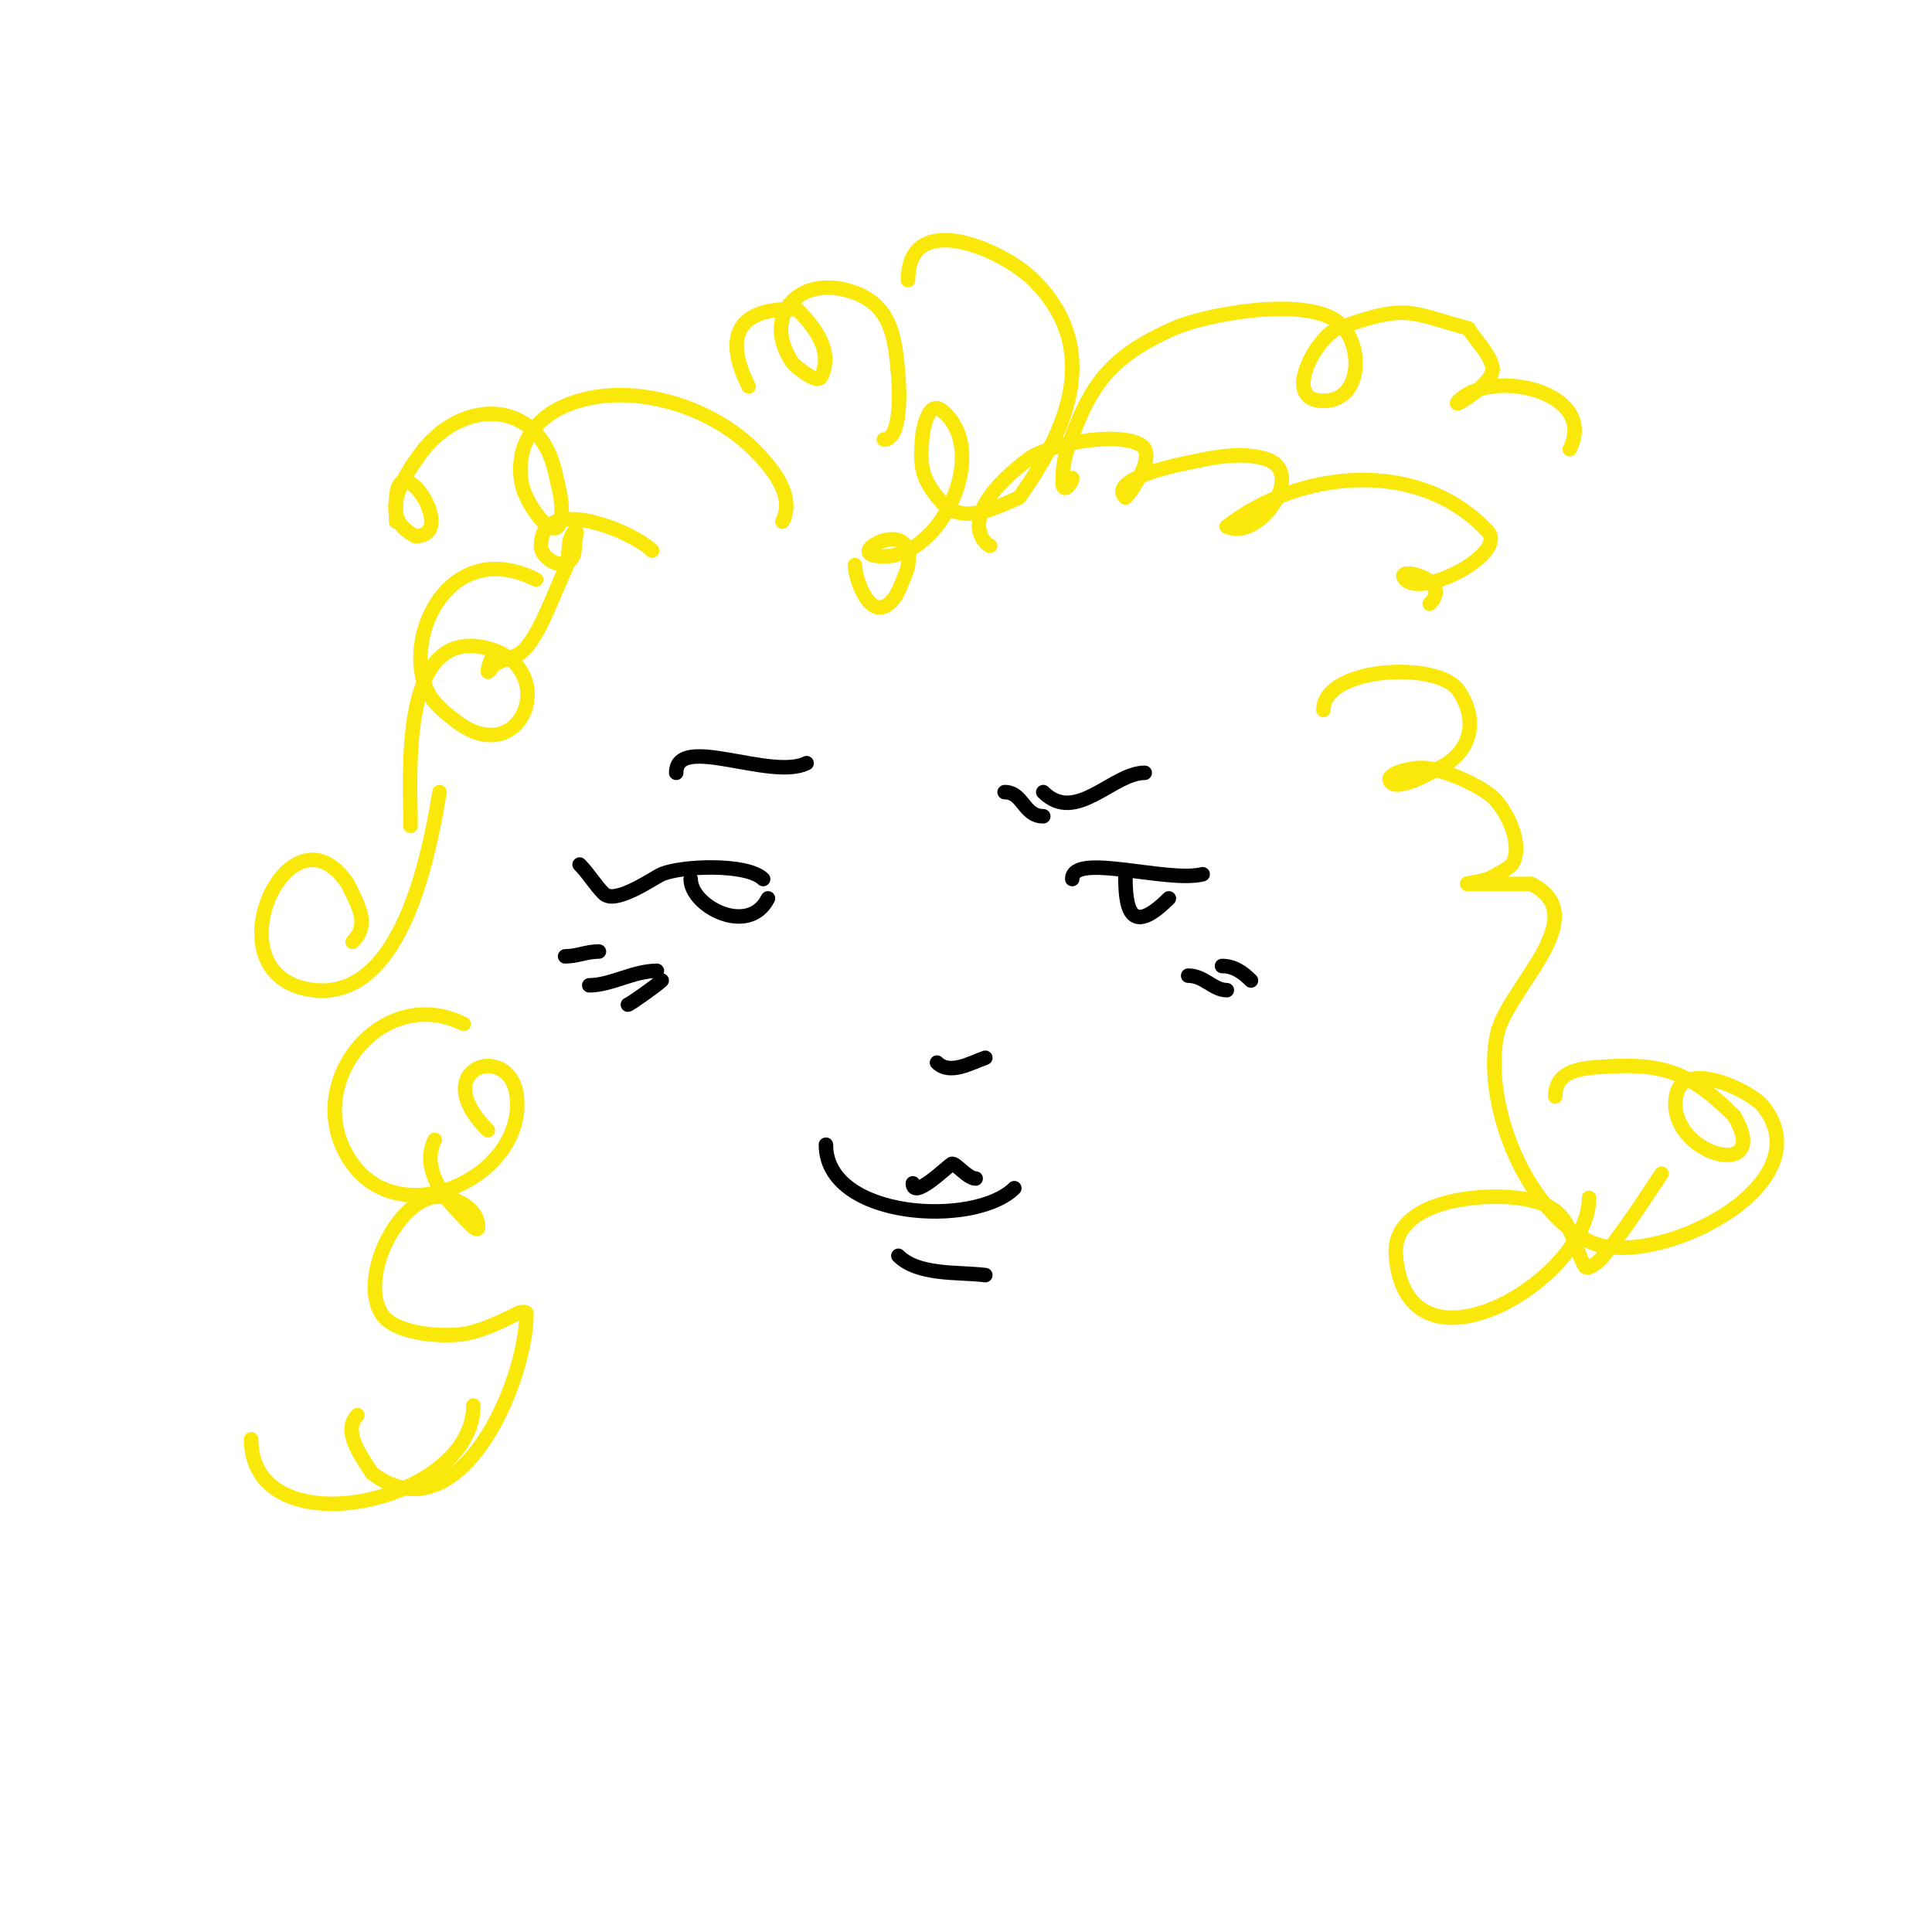 <svg viewBox='0 0 400 400' version='1.1' xmlns='http://www.w3.org/2000/svg' xmlns:xlink='http://www.w3.org/1999/xlink'><g fill='none' stroke='#000000' stroke-width='3' stroke-linecap='round' stroke-linejoin='round'><path d='M158,182c-3.29,-3.29 -16.864,-2.773 -21,-1c-1.636,0.701 -9.602,6.398 -12,4c-1.9,-1.9 -3.1,-4.1 -5,-6'/><path d='M143,182c0,5.652 12.033,11.935 16,4'/><path d='M222,182c0,-5.643 19.628,0.843 27,-1'/><path d='M233,181c0,6.339 0.575,13.425 9,5'/><path d='M194,220c2.678,2.678 7.191,-0.064 10,-1'/><path d='M171,237c0,15.469 30.858,17.142 39,9'/><path d='M189,245c0,3.483 6.861,-3.241 8,-4c0.696,-0.464 3.28,3 5,3'/><path d='M186,260c4.12,4.12 12.434,3.304 18,4'/></g>
<g fill='none' stroke='#fae80b' stroke-width='3' stroke-linecap='round' stroke-linejoin='round'><path d='M205,113c-0.727,0 -8.133,-5.9 8,-18c3.709,-2.782 17.381,-5.809 23,-3c4.137,2.068 -2.797,11.203 -3,11c-3.274,-3.274 7.465,-6.062 12,-7c5.559,-1.15 11.563,-2.631 17,-1c8.754,2.626 -1.399,17.301 -8,14'/><path d='M254,109c14.848,-11.548 39.628,-14.399 54,1c4.2,4.5 -13.238,13.762 -17,10c-3.027,-3.027 10.234,-0.234 5,5'/><path d='M222,99c0,1.126 -2,3.31 -2,1c0,-2.357 0.221,-4.775 1,-7c4.48,-12.801 8.207,-18.87 22,-25c6.076,-2.7 25.032,-6.426 33,-2c6.334,3.519 6.746,17 -2,17c-8.932,0 -1.285,-13.442 3,-15c14.273,-5.19 14.591,-3.384 27,0'/><path d='M304,68c1.667,2.667 4.237,4.949 5,8c0.8,3.201 -9.333,9.333 -7,7c6.907,-6.907 28.974,-1.948 23,10'/><path d='M274,147c0,-8.955 23.826,-10.26 28,-4c4.353,6.53 2.318,12.841 -4,16c-0.967,0.483 -8.18,4.82 -10,3c-1.795,-1.795 4.47,-3.211 7,-3c3.9,0.325 11.187,3.469 14,6c2.944,2.65 6.593,10.11 4,14c-0.427,0.64 -3.905,2.562 -5,3c-1.276,0.51 -5.374,1 -4,1c4.333,0 8.667,0 13,0'/><path d='M317,183c13.434,6.717 -4.894,21.524 -7,31c-3.105,13.973 5.542,36.271 19,43c12.805,6.403 49.324,-11.345 36,-28c-2.477,-3.096 -16.657,-10.059 -18,-2c-2.025,12.147 20.378,17.963 12,4'/><path d='M359,231c-9.542,-9.542 -15.357,-11.137 -29,-10c-4.059,0.338 -8,1.368 -8,6'/><path d='M329,248c0,16.955 -37.722,39.338 -40,12c-0.955,-11.464 17.383,-12.952 25,-12c11.481,1.435 10.258,6.517 14,14c0.667,1.333 3.046,-0.855 4,-2c4.161,-4.993 8.351,-11.526 12,-17'/><path d='M183,91c3.821,0 3.175,-10.894 3,-13c-0.697,-8.361 -1.403,-15.601 -11,-18c-10.155,-2.539 -17.128,5.808 -11,15c0.443,0.665 5.163,4.675 6,3c2.644,-5.287 -1.403,-10.403 -5,-14'/><path d='M164,64c-12.047,0 -13.822,6.356 -9,16'/><path d='M162,108c2.724,-5.449 -2.197,-11.197 -6,-15c-9.313,-9.313 -26.474,-14.368 -39,-9c-6.697,2.87 -10.322,8.727 -9,16c0.811,4.459 6.851,12.598 8,8c0.812,-3.25 -0.298,-6.724 -1,-10c-3.333,-15.556 -19.425,-15.791 -28,-4c-3.857,5.304 -8.783,13.109 -1,17'/><path d='M86,111c9.337,0 -4,-19.832 -4,-7c0,1.333 0,2.667 0,4'/><path d='M177,117c0,2.793 3.358,12.802 8,7c0.931,-1.164 1.413,-2.63 2,-4c0.415,-0.969 0.827,-1.96 1,-3c1.674,-10.044 -12.091,-3.018 -7,-2c12.966,2.593 24.72,-21.424 14,-30c-3,-2.4 -3.98,4.778 -4,5c-0.568,6.249 -0.503,8.934 4,14c4.385,4.933 11.689,0.847 16,-1'/><path d='M211,103c10.355,-14.498 17.056,-30.944 3,-45c-6.295,-6.295 -26,-14.937 -26,0'/><path d='M135,114c-4.072,-4.072 -23,-11.812 -23,-1c0,3.353 7,6.493 7,0c0,-1 0.707,-3.707 0,-3c-1.944,1.944 -0.771,5.541 -2,8c-2.138,4.275 -5.344,13.953 -9,17c-1.718,1.431 -4.419,1.419 -6,3c-0.333,0.333 -1,1.471 -1,1c0,-1.47 1,-2.53 1,-4'/><path d='M111,120c-18.601,-9.3 -28.392,13.346 -22,24c1.213,2.021 3.159,3.528 5,5c14.38,11.504 22.629,-11.674 6,-15c-17.267,-3.453 -15,26.466 -15,37'/><path d='M91,164c-2.127,12.762 -7.769,43.026 -26,41c-22.377,-2.486 -5.18,-40.271 7,-22'/><path d='M72,183c2.617,5.235 4.386,8.614 1,12'/><path d='M96,212c-17.254,-8.627 -34.445,13.263 -23,29c10.461,14.383 35.822,2.402 34,-14c-1.289,-11.6 -18.944,-5.944 -6,7'/><path d='M90,236c-2.661,5.321 1.114,11.114 5,15c1.179,1.179 4,4.667 4,3c0,-4.36 -6.475,-7.058 -10,-6c-7.741,2.322 -14.378,16.996 -10,24c2.759,4.414 13.644,5.005 18,4c3.498,-0.807 6.789,-2.394 10,-4c0.596,-0.298 2,-0.667 2,0c0,13.884 -13.77,46.672 -32,33'/><path d='M77,305c-1.743,-2.905 -6.366,-8.634 -3,-12'/><path d='M98,291c0,20.375 -46,29.995 -46,7'/></g>
<g fill='none' stroke='#000000' stroke-width='3' stroke-linecap='round' stroke-linejoin='round'><path d='M246,202c3.347,0 5.162,3 8,3'/><path d='M253,200c2.502,0 4.338,1.338 6,3'/><path d='M136,201c-4.814,0 -9.573,3 -14,3'/><path d='M137,203c-0.971,0.971 -6.684,5 -7,5'/><path d='M124,197c-2.599,0 -4.485,1 -7,1'/><path d='M140,160c0,-8.266 19.621,1.69 27,-2'/><path d='M216,164c6.709,6.709 14.384,-4 21,-4'/><path d='M208,164c3.86,0 3.911,5 8,5'/></g>
</svg>